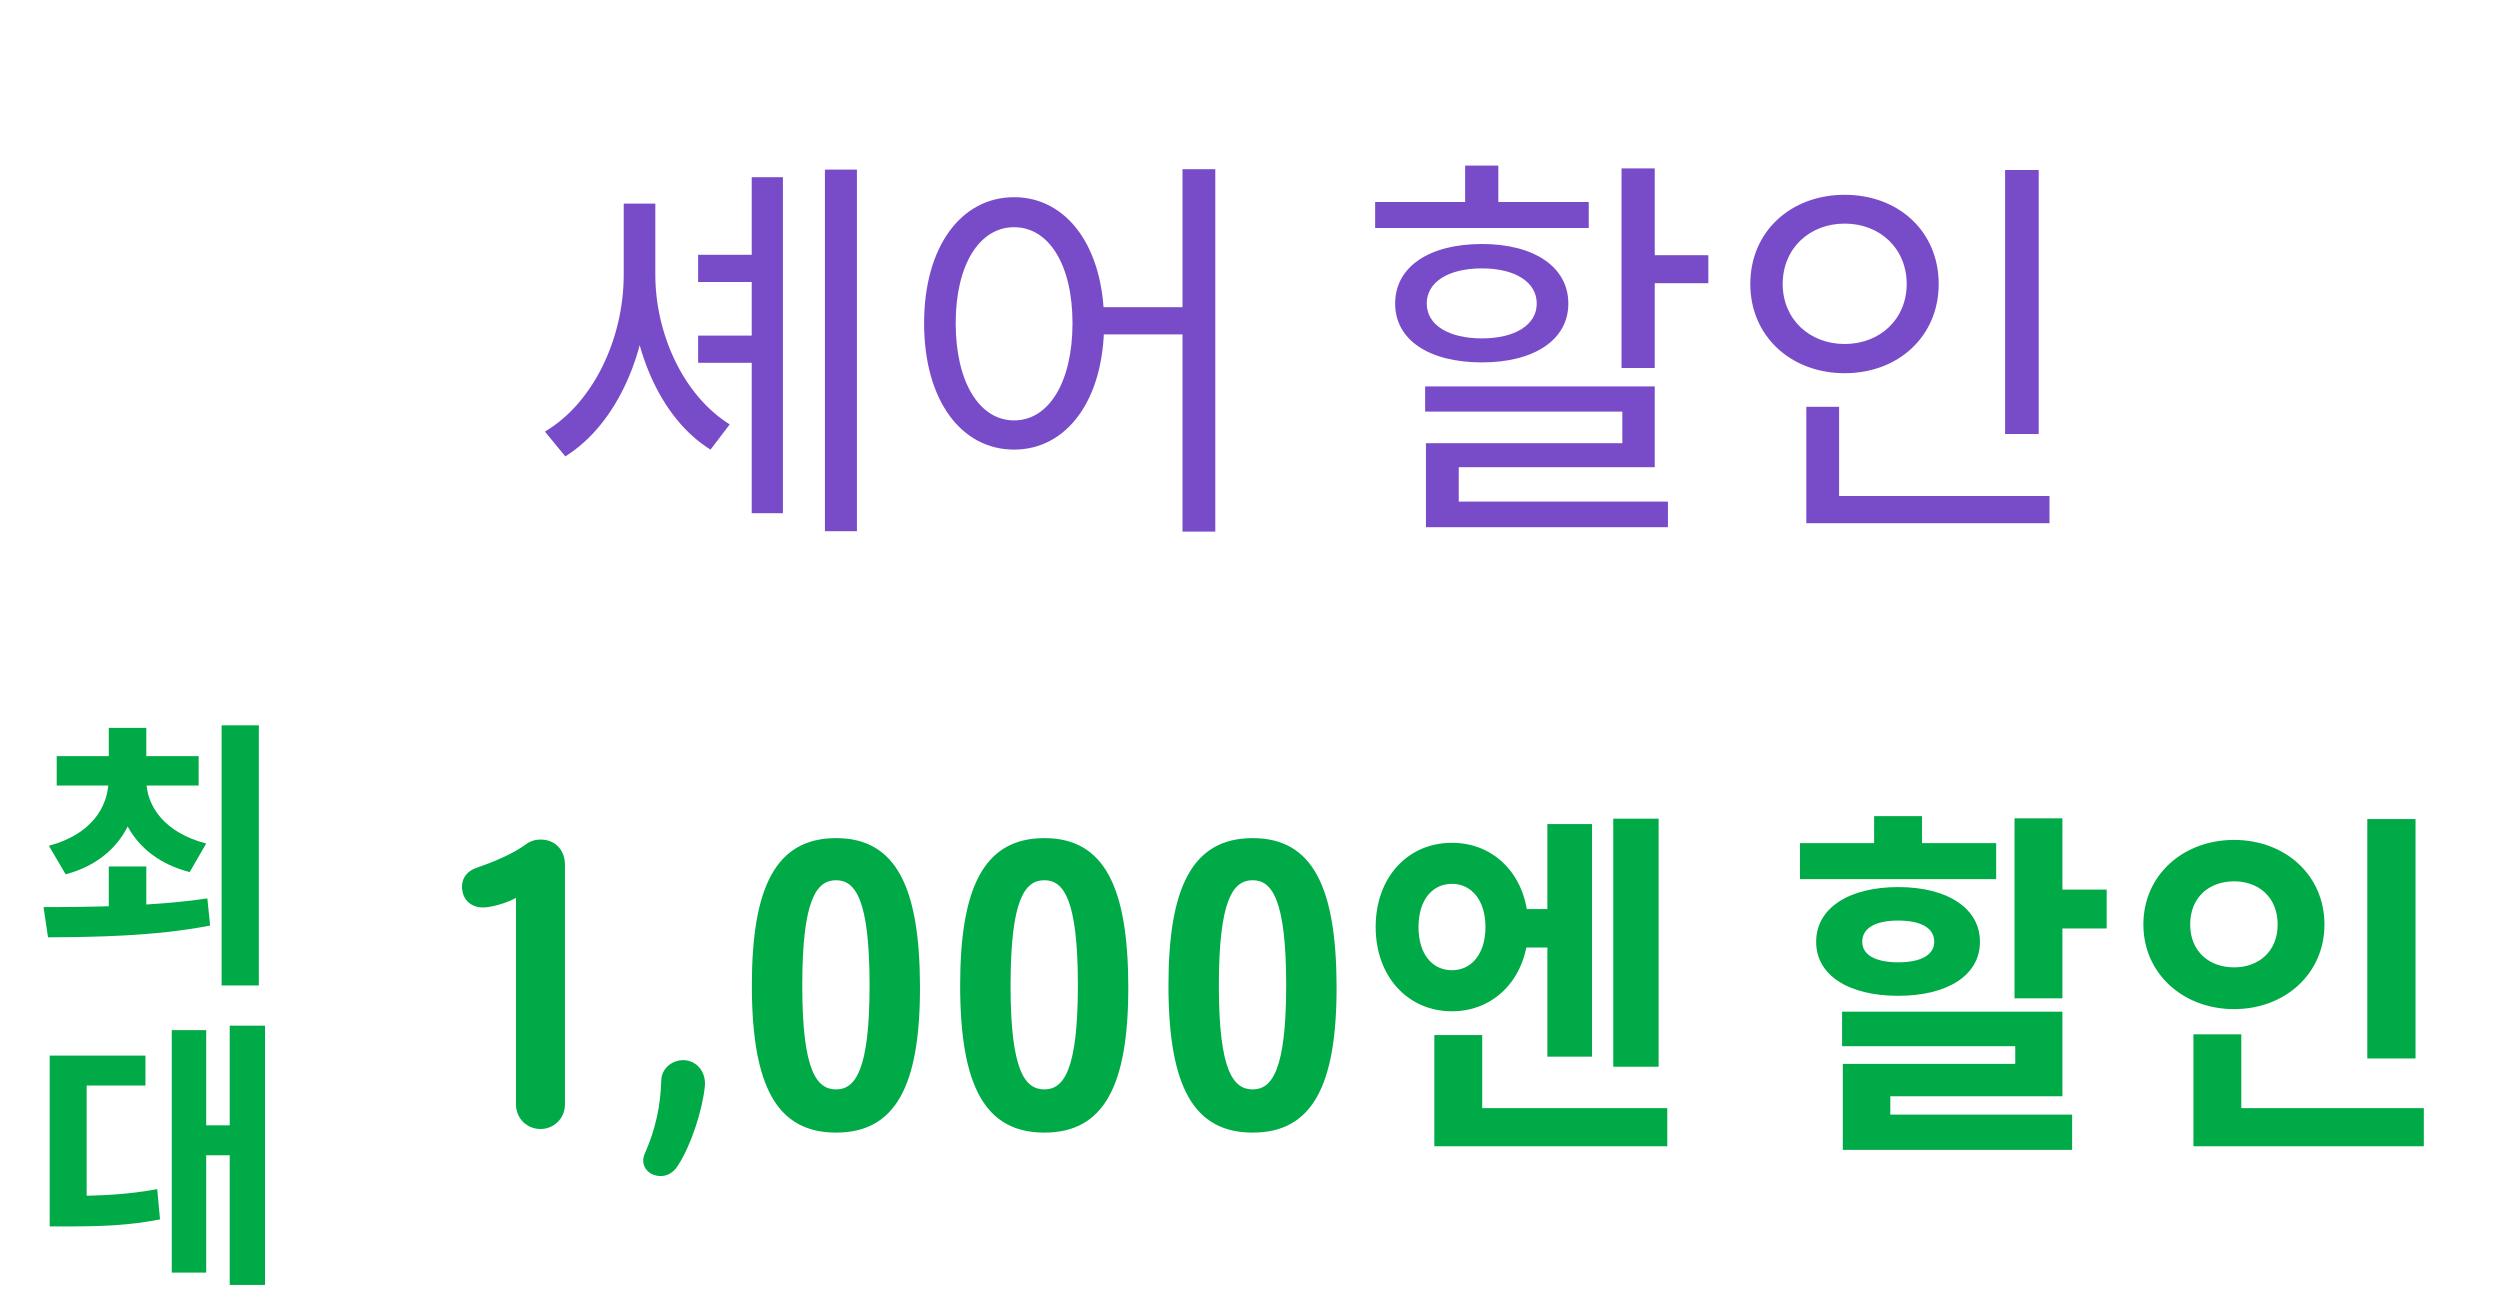 <svg width="125" height="65" viewBox="0 0 125 65" fill="none" xmlns="http://www.w3.org/2000/svg">
<path d="M5.439 43.324H7.315V45.998H5.439V43.324ZM5.425 38.704H6.909V38.998C6.909 41.168 5.747 43.058 3.283 43.716L2.443 42.288C4.515 41.742 5.425 40.384 5.425 38.998V38.704ZM5.817 38.704H7.315V38.998C7.315 40.328 8.253 41.644 10.31 42.176L9.485 43.604C7.021 42.974 5.817 41.112 5.817 38.998V38.704ZM2.835 37.808H9.933V39.278H2.835V37.808ZM5.439 36.394H7.315V38.452H5.439V36.394ZM11.081 36.268H12.943V49.274H11.081V36.268ZM2.401 46.866L2.177 45.354C4.445 45.354 7.637 45.326 10.367 44.92L10.507 46.278C7.693 46.824 4.641 46.852 2.401 46.866ZM11.486 51.282H13.251V64.246H11.486V51.282ZM9.751 56.266H11.906V57.764H9.751V56.266ZM8.589 51.506H10.31V63.63H8.589V51.506ZM2.485 59.794H3.395C4.991 59.794 6.321 59.738 7.861 59.458L8.001 60.97C6.433 61.278 5.061 61.32 3.395 61.32H2.485V59.794ZM2.485 52.78H7.273V54.278H4.333V60.522H2.485V52.78Z" fill="#00AA46"/>
<path d="M27.023 41.978C27.779 41.978 28.247 42.518 28.247 43.238V55.226C28.247 55.91 27.707 56.45 27.023 56.45C26.339 56.45 25.799 55.91 25.799 55.226V44.894C25.439 45.092 24.881 45.29 24.341 45.362C23.801 45.434 23.279 45.2 23.135 44.624C23.009 44.12 23.207 43.616 23.801 43.4C24.737 43.076 25.637 42.698 26.303 42.212C26.519 42.05 26.771 41.978 27.023 41.978ZM34.269 53.012C34.917 53.084 35.313 53.678 35.241 54.326C35.115 55.55 34.539 57.296 33.891 58.286C33.621 58.718 33.171 58.916 32.667 58.736C32.307 58.61 32.019 58.178 32.235 57.692C32.775 56.468 33.027 55.316 33.063 54.02C33.081 53.372 33.675 52.958 34.269 53.012ZM41.805 41.906C44.829 41.906 45.981 44.408 45.999 49.286C46.017 54.326 44.757 56.63 41.805 56.63C38.853 56.63 37.593 54.326 37.593 49.268C37.593 44.408 38.763 41.906 41.805 41.906ZM41.805 54.47C42.759 54.47 43.479 53.534 43.479 49.268C43.479 44.948 42.759 44.012 41.805 44.012C40.833 44.012 40.113 44.948 40.113 49.286C40.113 53.588 40.851 54.47 41.805 54.47ZM52.22 41.906C55.244 41.906 56.396 44.408 56.414 49.286C56.432 54.326 55.172 56.63 52.22 56.63C49.268 56.63 48.008 54.326 48.008 49.268C48.008 44.408 49.178 41.906 52.22 41.906ZM52.22 54.47C53.174 54.47 53.894 53.534 53.894 49.268C53.894 44.948 53.174 44.012 52.22 44.012C51.248 44.012 50.528 44.948 50.528 49.286C50.528 53.588 51.266 54.47 52.22 54.47ZM62.635 41.906C65.659 41.906 66.811 44.408 66.829 49.286C66.847 54.326 65.587 56.63 62.635 56.63C59.683 56.63 58.423 54.326 58.423 49.268C58.423 44.408 59.593 41.906 62.635 41.906ZM62.635 54.47C63.589 54.47 64.309 53.534 64.309 49.268C64.309 44.948 63.589 44.012 62.635 44.012C61.663 44.012 60.943 44.948 60.943 49.286C60.943 53.588 61.681 54.47 62.635 54.47ZM75.425 45.452H77.963V47.378H75.425V45.452ZM72.599 42.14C74.795 42.14 76.415 43.868 76.415 46.352C76.415 48.818 74.795 50.564 72.599 50.564C70.385 50.564 68.783 48.818 68.783 46.352C68.783 43.868 70.385 42.14 72.599 42.14ZM72.599 44.192C71.627 44.192 70.925 44.984 70.925 46.352C70.925 47.72 71.627 48.512 72.599 48.512C73.553 48.512 74.273 47.72 74.273 46.352C74.273 44.984 73.553 44.192 72.599 44.192ZM80.663 40.934H82.931V53.336H80.663V40.934ZM77.369 41.204H79.601V52.832H77.369V41.204ZM71.717 55.406H83.363V57.314H71.717V55.406ZM71.717 51.752H74.111V56.414H71.717V51.752ZM100.726 40.916H103.12V49.916H100.726V40.916ZM102.166 44.48H105.334V46.424H102.166V44.48ZM92.104 50.582H103.12V54.812H94.516V56.324H92.14V53.192H100.762V52.31H92.104V50.582ZM92.14 55.73H103.606V57.494H92.14V55.73ZM89.998 42.158H99.808V43.958H89.998V42.158ZM94.912 44.354C97.378 44.354 98.998 45.416 98.998 47.09C98.998 48.764 97.378 49.79 94.912 49.79C92.428 49.79 90.808 48.764 90.808 47.09C90.808 45.416 92.428 44.354 94.912 44.354ZM94.912 46.028C93.796 46.028 93.112 46.388 93.112 47.09C93.112 47.756 93.796 48.116 94.912 48.116C96.028 48.116 96.712 47.756 96.712 47.09C96.712 46.388 96.028 46.028 94.912 46.028ZM93.706 40.808H96.1V43.436H93.706V40.808ZM118.365 40.952H120.777V52.922H118.365V40.952ZM109.671 55.406H121.191V57.314H109.671V55.406ZM109.671 51.716H112.065V56.18H109.671V51.716ZM111.705 41.996C114.261 41.996 116.223 43.76 116.223 46.226C116.223 48.674 114.261 50.456 111.705 50.456C109.149 50.456 107.169 48.674 107.169 46.226C107.169 43.76 109.149 41.996 111.705 41.996ZM111.705 44.066C110.463 44.066 109.509 44.858 109.509 46.226C109.509 47.576 110.463 48.368 111.705 48.368C112.929 48.368 113.883 47.576 113.883 46.226C113.883 44.858 112.929 44.066 111.705 44.066Z" fill="#00AA46"/>
<path d="M34.906 12.74H38.226V14.1H34.906V12.74ZM31.186 10.18H32.446V13.74C32.446 17.52 30.886 21.18 28.266 22.82L27.246 21.58C29.706 20.12 31.186 16.88 31.186 13.74V10.18ZM31.506 10.18H32.766V13.74C32.766 16.66 34.146 19.76 36.486 21.22L35.526 22.48C32.946 20.88 31.506 17.28 31.506 13.74V10.18ZM34.906 16.78H38.226V18.14H34.906V16.78ZM41.246 8.48H42.846V26.56H41.246V8.48ZM37.586 8.86H39.146V25.66H37.586V8.86ZM50.705 9.86C53.325 9.86 55.205 12.32 55.205 16.16C55.205 20.02 53.325 22.48 50.705 22.48C48.065 22.48 46.205 20.02 46.205 16.16C46.205 12.32 48.065 9.86 50.705 9.86ZM50.705 11.36C48.965 11.36 47.785 13.24 47.785 16.16C47.785 19.1 48.965 21.02 50.705 21.02C52.445 21.02 53.625 19.1 53.625 16.16C53.625 13.24 52.445 11.36 50.705 11.36ZM59.125 8.46H60.765V26.58H59.125V8.46ZM54.665 15.36H59.845V16.72H54.665V15.36ZM81.077 8.42H82.737V18.4H81.077V8.42ZM82.037 12.76H85.417V14.16H82.037V12.76ZM71.257 19.32H82.737V23.36H72.937V25.56H71.297V22.16H81.117V20.58H71.257V19.32ZM71.297 25.08H83.397V26.36H71.297V25.08ZM68.757 10.1H79.437V11.4H68.757V10.1ZM74.097 12.2C76.697 12.2 78.417 13.34 78.417 15.18C78.417 17 76.697 18.12 74.097 18.12C71.457 18.12 69.757 17 69.757 15.18C69.757 13.34 71.457 12.2 74.097 12.2ZM74.097 13.42C72.417 13.42 71.337 14.1 71.337 15.18C71.337 16.24 72.417 16.92 74.097 16.92C75.757 16.92 76.837 16.24 76.837 15.18C76.837 14.1 75.757 13.42 74.097 13.42ZM73.257 8.28H74.917V11H73.257V8.28ZM100.255 8.5H101.935V21.7H100.255V8.5ZM90.315 24.8H102.475V26.16H90.315V24.8ZM90.315 20.34H91.955V25.26H90.315V20.34ZM92.235 9.74C94.935 9.74 96.935 11.58 96.935 14.2C96.935 16.8 94.935 18.66 92.235 18.66C89.535 18.66 87.515 16.8 87.515 14.2C87.515 11.58 89.535 9.74 92.235 9.74ZM92.235 11.18C90.475 11.18 89.135 12.42 89.135 14.2C89.135 15.96 90.475 17.2 92.235 17.2C93.995 17.2 95.335 15.96 95.335 14.2C95.335 12.42 93.995 11.18 92.235 11.18Z" fill="#784BC8"/>
</svg>
